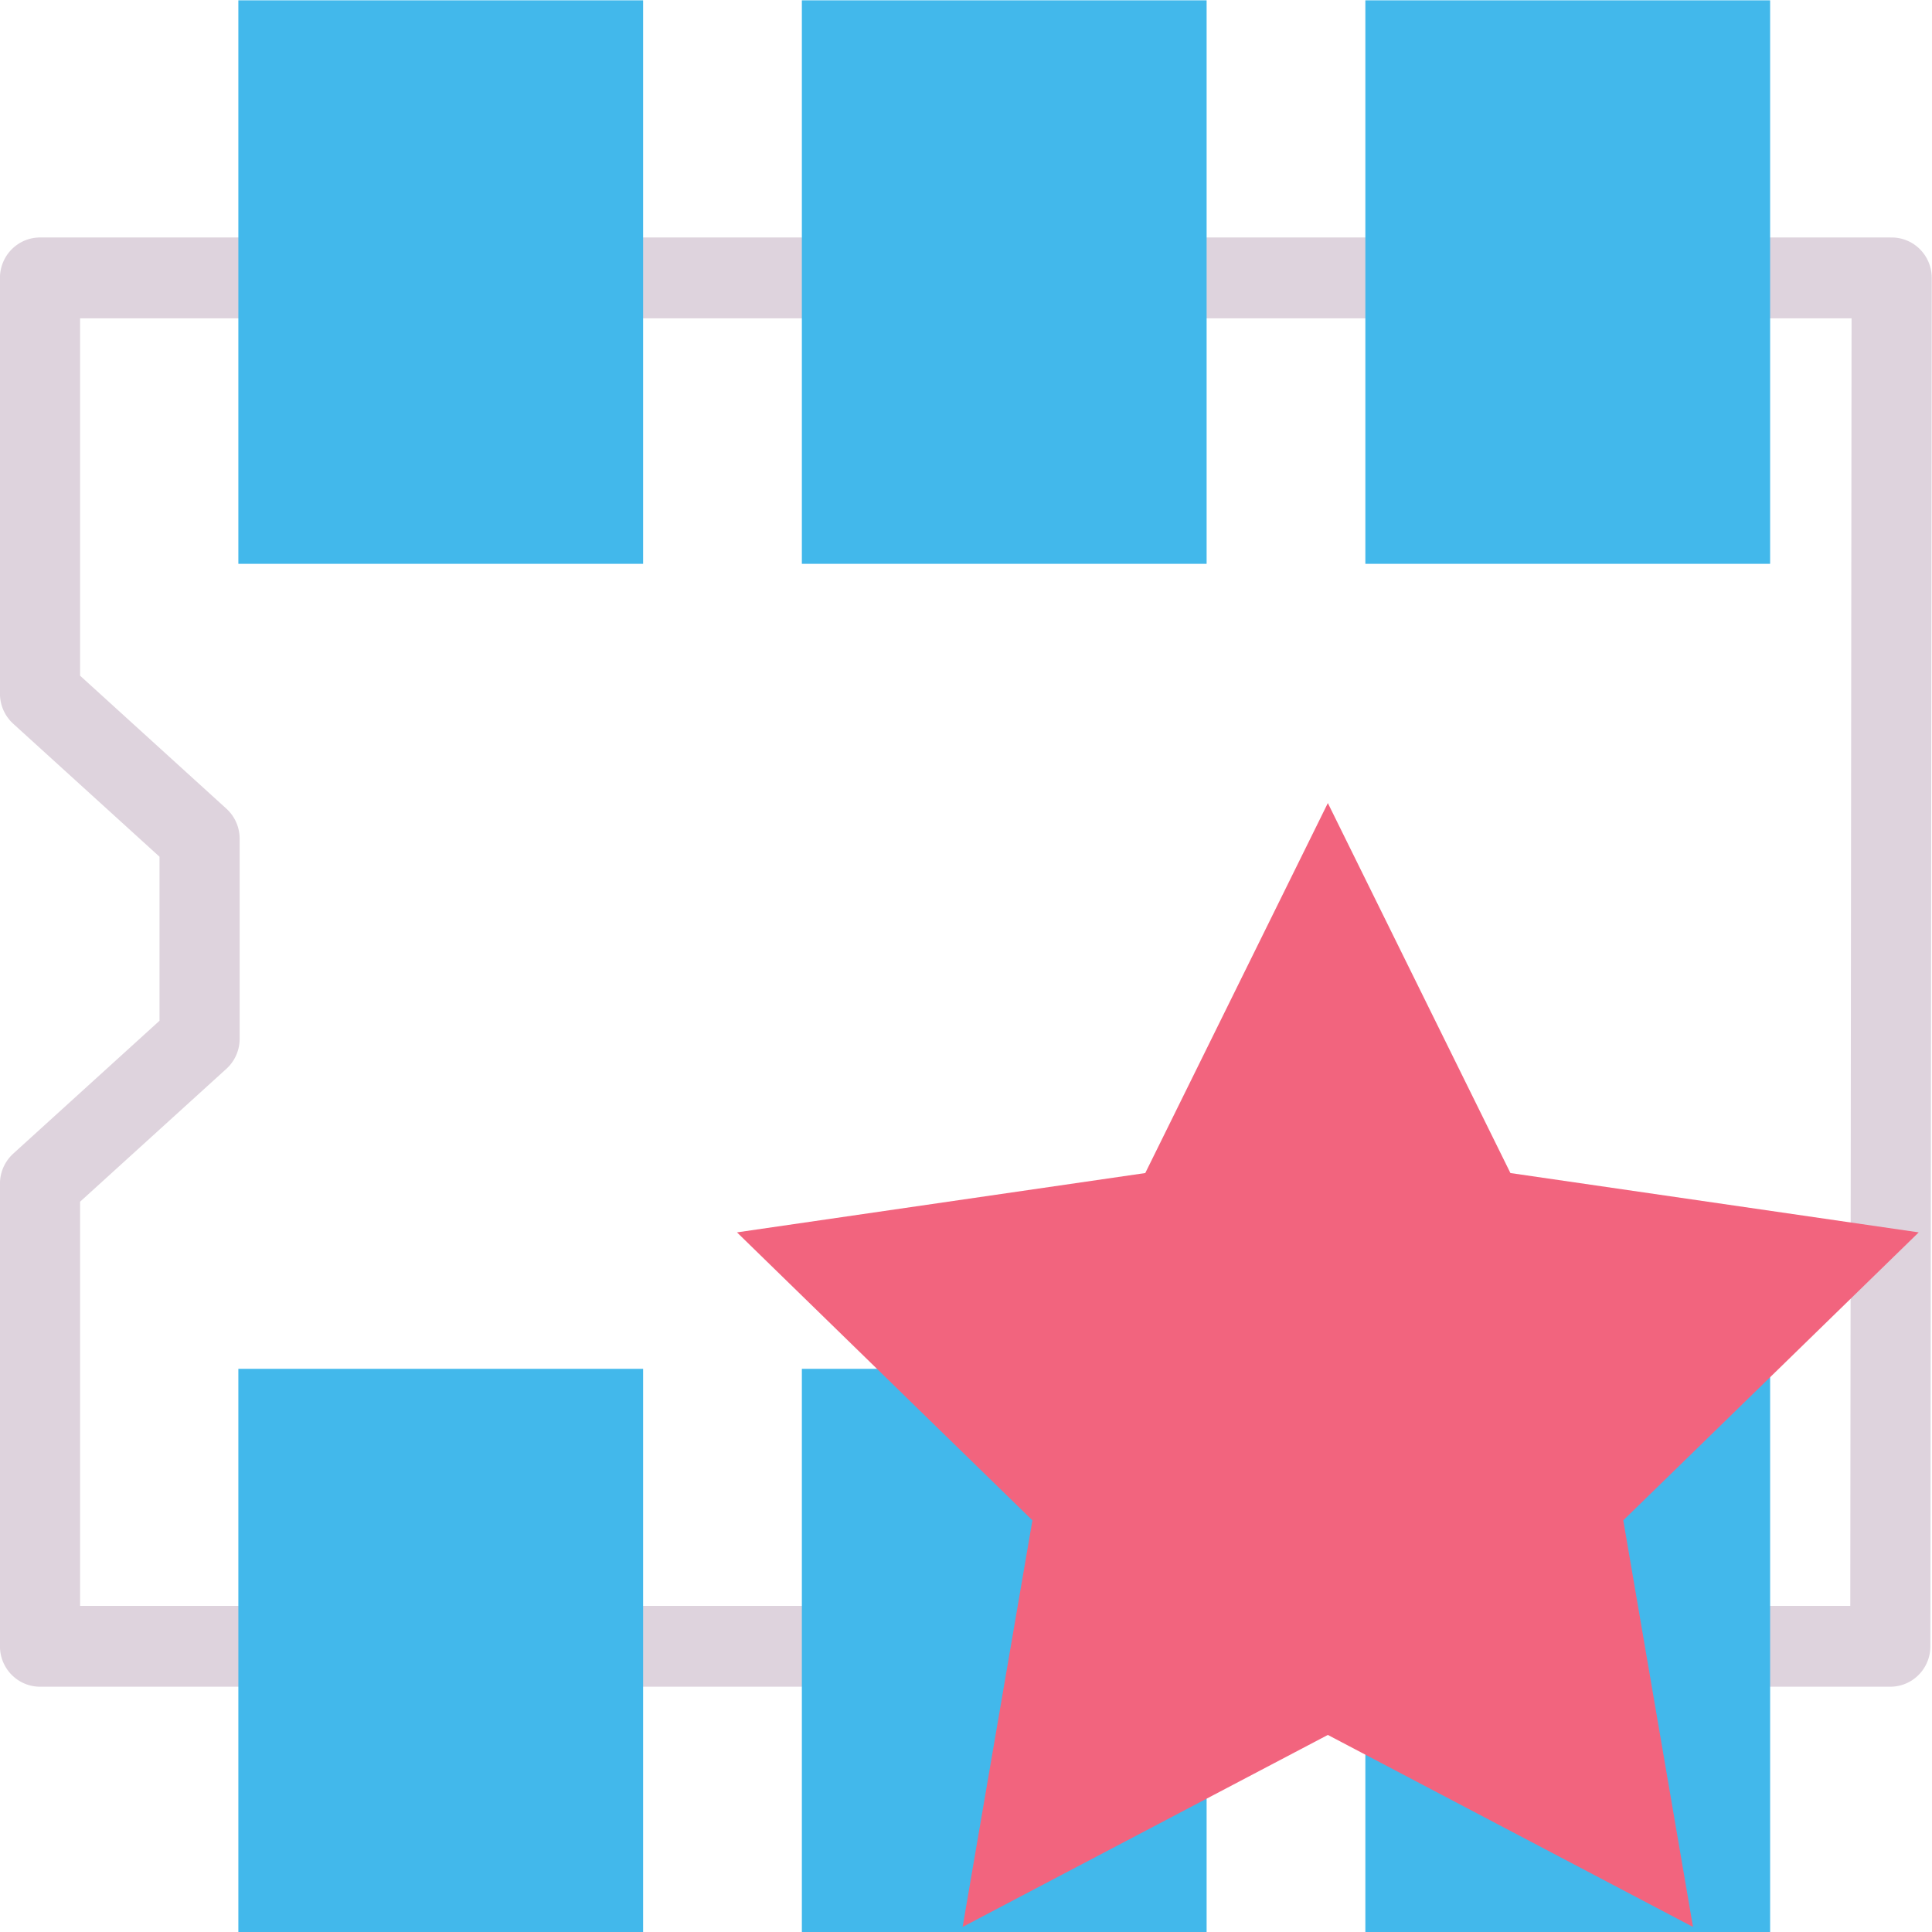 <?xml version="1.0" encoding="UTF-8" standalone="no"?>
<svg
   xmlns:dc="http://purl.org/dc/elements/1.1/"
   xmlns:cc="http://creativecommons.org/ns#"
   xmlns:rdf="http://www.w3.org/1999/02/22-rdf-syntax-ns#"
   xmlns:svg="http://www.w3.org/2000/svg"
   xmlns="http://www.w3.org/2000/svg"
   xmlns:sodipodi="http://sodipodi.sourceforge.net/DTD/sodipodi-0.dtd"
   xmlns:inkscape="http://www.inkscape.org/namespaces/inkscape"
   id="Слой_1"
   data-name="Слой 1"
   viewBox="0 0 24 24"
   version="1.1"
   sodipodi:docname="module_wizard.svg"
   inkscape:version="1.0.1 (3bc2e813f5, 2020-09-07)">
  <sodipodi:namedview
     pagecolor="#ffffff"
     bordercolor="#666666"
     borderopacity="1"
     objecttolerance="10"
     gridtolerance="10"
     guidetolerance="10"
     inkscape:pageopacity="0"
     inkscape:pageshadow="2"
     inkscape:window-width="1920"
     inkscape:window-height="1041"
     id="namedview30"
     showgrid="true"
     inkscape:zoom="24.845204"
     inkscape:cx="21.602049"
     inkscape:cy="21.685627"
     inkscape:window-x="1920"
     inkscape:window-y="0"
     inkscape:window-maximized="0"
     inkscape:current-layer="Слой_1"
     inkscape:document-rotation="0">
    <inkscape:grid
       type="xygrid"
       id="grid873" />
  </sodipodi:namedview>
  <defs
     id="defs5">
    <style
       id="style3">.cls-1{fill:none;stroke:#DED3DD;stroke-linecap:round;stroke-linejoin:round;}.cls-2{fill:#42B8EB;}.cls-3{fill:#f2647e;}.cls-4{fill:#fff;}</style>
  </defs>
  <title
     id="title7">module_editor</title>
  <polygon
     class="cls-1"
     points="21.531,4.063 1.247,4.063 1.247,8.578 2.995,10.153 2.995,12.325 1.247,13.899 1.247,18.922 21.516,18.922 "
     id="polygon9"
     transform="matrix(1.134,0,0,1.144,-0.917,-1.196)"
     style="stroke-width:0.878" />
  <rect
     class="cls-2"
     x="2.961"
     y="0.004"
     width="5.028"
     height="7"
     id="rect19"
     style="stroke-width:1" />
  <rect
     class="cls-2"
     x="9.961"
     y="0.004"
     width="5.028"
     height="7"
     id="rect875"
     style="stroke-width:1" />
  <rect
     class="cls-2"
     x="16.961"
     y="0.004"
     width="5.028"
     height="7"
     id="rect877"
     style="stroke-width:1" />
  <rect
     class="cls-2"
     x="2.961"
     y="17.004"
     width="5.028"
     height="7"
     id="rect879"
     style="stroke-width:1" />
  <rect
     class="cls-2"
     x="9.961"
     y="17.004"
     width="5.028"
     height="7"
     id="rect881"
     style="stroke-width:1" />
  <rect
     class="cls-2"
     x="16.961"
     y="17.004"
     width="5.028"
     height="7"
     id="rect883"
     style="stroke-width:1" />
  <polygon
     class="cls-3"
     points="10.327,16.335 15.399,15.598 17.667,11.002 19.935,15.598 25.007,16.335 21.337,19.912 22.203,24.963 17.667,22.578 13.13,24.963 13.997,19.912 "
     id="polygon23"
     style="fill:#f2647e"
     transform="translate(-1.172,-1.026)" />
</svg>
